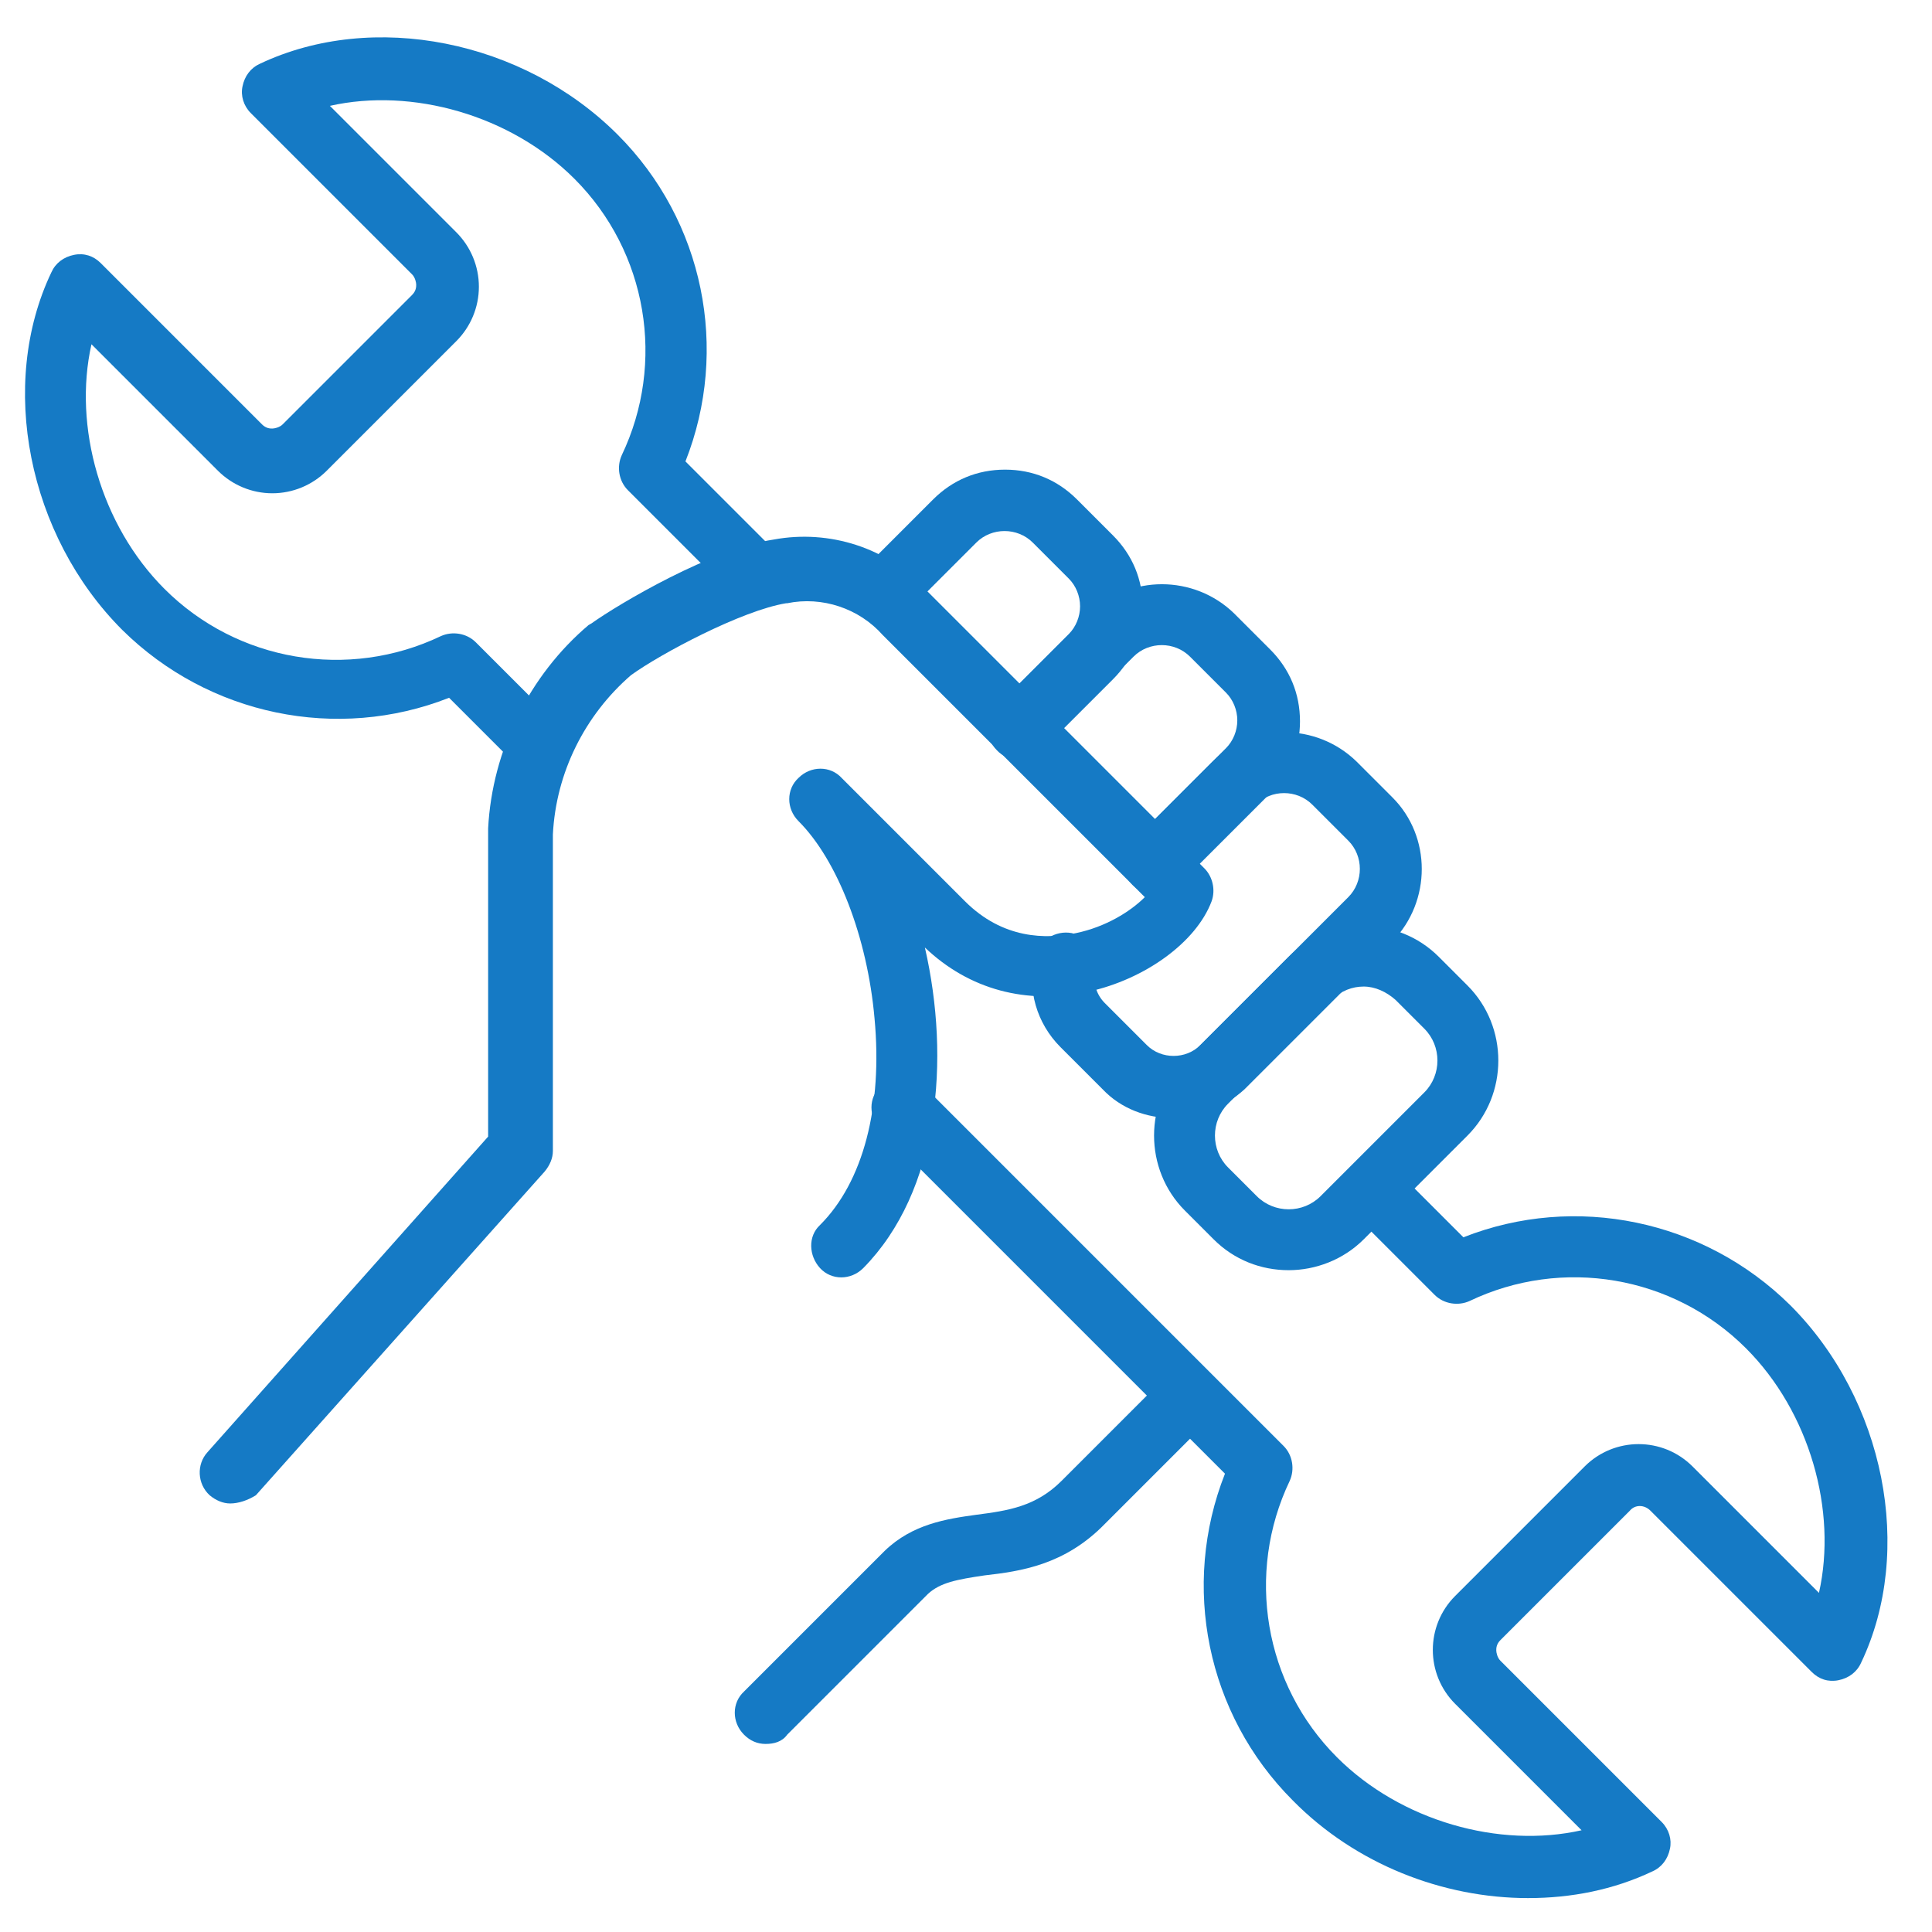 <?xml version="1.0" encoding="UTF-8"?>
<svg xmlns="http://www.w3.org/2000/svg" width="188" height="188" style="enable-background:new 0 0 188 188" xml:space="preserve">
  <switch>
    <g>
      <path style="fill:#157ac5" d="M99.1 73.8c-.8 0-1.5-.3-2.1-.9-1.2-1.2-1.2-3.1 0-4.2l7-7c.7-.7 1.1-1.7 1.1-2.7s-.4-2-1.1-2.7l-3.5-3.5c-1.5-1.5-4-1.5-5.5 0l-7 7c-1.2 1.2-3.1 1.2-4.2 0-1.2-1.2-1.2-3.1 0-4.2l7-7c1.9-1.9 4.3-2.9 7-2.9s5.1 1 7 2.9l3.5 3.5c1.9 1.9 2.9 4.3 2.9 7s-1 5.1-2.9 7l-7 7c-.7.4-1.4.7-2.2.7z"></path>
      <path style="fill:#157ac5" d="M112.3 87c-.8 0-1.5-.3-2.1-.9-1.2-1.2-1.2-3.1 0-4.2l9.1-9.1c.7-.7 1.1-1.7 1.1-2.7s-.4-2-1.1-2.7l-3.5-3.5c-1.5-1.5-4-1.5-5.5 0l-9.1 9.1c-1.2 1.2-3.1 1.2-4.2 0-1.2-1.2-1.2-3.1 0-4.2l9.1-9.1c3.8-3.8 10.1-3.8 14 0l3.5 3.5c1.9 1.9 2.9 4.3 2.9 7 0 2.6-1 5.1-2.9 7l-9.1 9.1c-.7.4-1.4.7-2.2.7zm-37.8 82.7c-.8 0-1.5-.3-2.1-.9-1.2-1.2-1.2-3.1 0-4.2l13.7-13.7c2.7-2.6 6-3.1 8.9-3.5 3.1-.4 5.8-.8 8.3-3.3l10.3-10.3c1.2-1.2 3.1-1.2 4.2 0 1.2 1.2 1.2 3.1 0 4.2l-10.3 10.3c-3.9 4-8.2 4.6-11.7 5-2.7.4-4.3.7-5.5 1.8l-13.7 13.7c-.5.7-1.3.9-2.1.9z"></path>
      <path style="fill:#157ac5" d="M22.4 146.3c-.7 0-1.4-.3-2-.8-1.2-1.1-1.3-3-.2-4.2l27.3-30.7v-30c.4-7.6 4-14.9 9.8-19.8.1 0 .1-.1.2-.1 2.8-2 11.8-7.3 17.8-8.2 5.4-1 11.1.8 14.8 4.9l27.1 27.1c.8.8 1.1 2.1.7 3.2-1.5 4-6.5 7.6-12 8.8-6 1.3-11.6-.2-15.9-4.3 2.5 10.9 1.4 23.7-6 31.2-1.2 1.2-3.1 1.2-4.2 0s-1.2-3.1 0-4.2c4.2-4.2 6.1-11.5 5.3-20.1-.7-7.9-3.6-15.4-7.4-19.2-1.2-1.2-1.2-3.1 0-4.2 1.2-1.2 3.1-1.2 4.2 0l12 12c3.7 3.7 7.9 3.7 10.8 3.1s5.3-2.1 6.7-3.5L86 61.9l-.1-.1c-2.3-2.6-5.9-3.8-9.3-3.1h-.1c-4.3.7-12.2 4.9-15.1 7-4.5 3.9-7.3 9.5-7.6 15.5V112c0 .7-.3 1.4-.8 2l-28.1 31.5c-.8.5-1.7.8-2.5.8zm103-22.7c-2.7 0-5.3-1-7.3-3l-2.8-2.8c-4-4-4-10.6 0-14.6l10.1-10.1c4-4 10.6-4 14.6 0l2.8 2.8c4 4 4 10.6 0 14.6l-10.1 10.1c-2 2-4.7 3-7.3 3zm7.3-27.6c-1.1 0-2.2.4-3.1 1.3l-10.1 10.1c-1.7 1.7-1.7 4.5 0 6.2l2.8 2.8c1.7 1.7 4.5 1.7 6.2 0l10.1-10.1c1.7-1.7 1.7-4.5 0-6.2l-2.8-2.8c-.9-.8-2-1.3-3.1-1.3z"></path>
      <path style="fill:#157ac5" d="M114.1 108.8c-2.5 0-5-.9-6.8-2.8l-4.1-4.1c-2.3-2.3-3.3-5.6-2.5-8.8.4-1.6 2-2.6 3.6-2.3 1.6.4 2.6 2 2.3 3.6-.3 1.2.1 2.4.9 3.2l4.1 4.1c1.4 1.4 3.8 1.4 5.2 0l14.4-14.4c1.5-1.5 1.5-4 0-5.5l-3.5-3.5c-1.5-1.5-4-1.5-5.5 0l-7.7 7.7c-1.2 1.2-3.1 1.2-4.2 0-1.2-1.2-1.2-3.1 0-4.2l7.7-7.7c3.8-3.8 10.1-3.8 14 0l3.5 3.5c3.8 3.8 3.8 10.1 0 14L121.1 106c-2.1 1.9-4.6 2.8-7 2.8zm34.6 75.9c-8.3 0-16.8-3.3-22.9-9.5-8.4-8.4-10.9-20.9-6.6-31.8l-33.5-33.5c-1.2-1.2-1.2-3.1 0-4.2 1.2-1.2 3.1-1.2 4.2 0l35 35c.9.9 1.1 2.3.6 3.4-4.3 9-2.5 19.8 4.6 26.9 6.2 6.2 15.8 8.9 23.8 7.1l-12.3-12.3c-2.9-2.9-2.9-7.6 0-10.5l12.6-12.6c2.9-2.9 7.6-2.9 10.5 0L177 155c1.8-8-.9-17.6-7.1-23.8-7.1-7.1-17.9-8.9-26.9-4.6-1.1.5-2.5.3-3.4-.6l-8.2-8.2c-1.2-1.2-1.2-3.1 0-4.2 1.2-1.2 3.1-1.2 4.2 0l6.8 6.8c10.9-4.3 23.4-1.7 31.8 6.6 9.2 9.2 12.1 23.9 6.9 34.8-.4.9-1.2 1.5-2.2 1.7s-1.9-.1-2.6-.8L160.6 147c-.6-.6-1.5-.6-2 0L146 159.6c-.4.4-.4.8-.4 1s.1.7.4 1l15.7 15.7c.7.7 1 1.7.8 2.6-.2 1-.8 1.8-1.7 2.2-3.8 1.8-7.9 2.6-12.1 2.6zM52.4 75.4c-.8 0-1.5-.3-2.1-.9l-6.6-6.6c-10.9 4.3-23.4 1.7-31.8-6.6C2.7 52.1-.2 37.4 5 26.5c.4-.9 1.2-1.5 2.2-1.7s1.9.1 2.6.8l15.7 15.7c.4.4.8.4 1 .4s.7-.1 1-.4l12.6-12.6c.4-.4.4-.8.4-1s-.1-.7-.4-1L24.4 11c-.7-.7-1-1.7-.8-2.6.2-1 .8-1.8 1.7-2.2 11-5.2 25.6-2.3 34.8 6.9C68.5 21.5 71 34 66.7 44.9l9 9c1.2 1.2 1.2 3.1 0 4.2-1.2 1.2-3.1 1.2-4.2 0L61.1 47.7c-.9-.9-1.1-2.3-.6-3.4 4.3-9 2.5-19.8-4.6-26.9-6.2-6.2-15.8-8.9-23.8-7.1l12.3 12.3c1.4 1.4 2.2 3.3 2.2 5.3s-.8 3.9-2.2 5.3L31.8 45.8c-1.4 1.4-3.3 2.2-5.3 2.2s-3.9-.8-5.3-2.2L8.9 33.5c-1.8 8 .9 17.6 7.1 23.8 7.1 7.1 17.9 8.9 26.9 4.6 1.1-.5 2.5-.3 3.4.6l8 8c1.2 1.2 1.2 3.1 0 4.2-.4.4-1.1.7-1.9.7z"></path>
    </g>
  </switch>
</svg>
